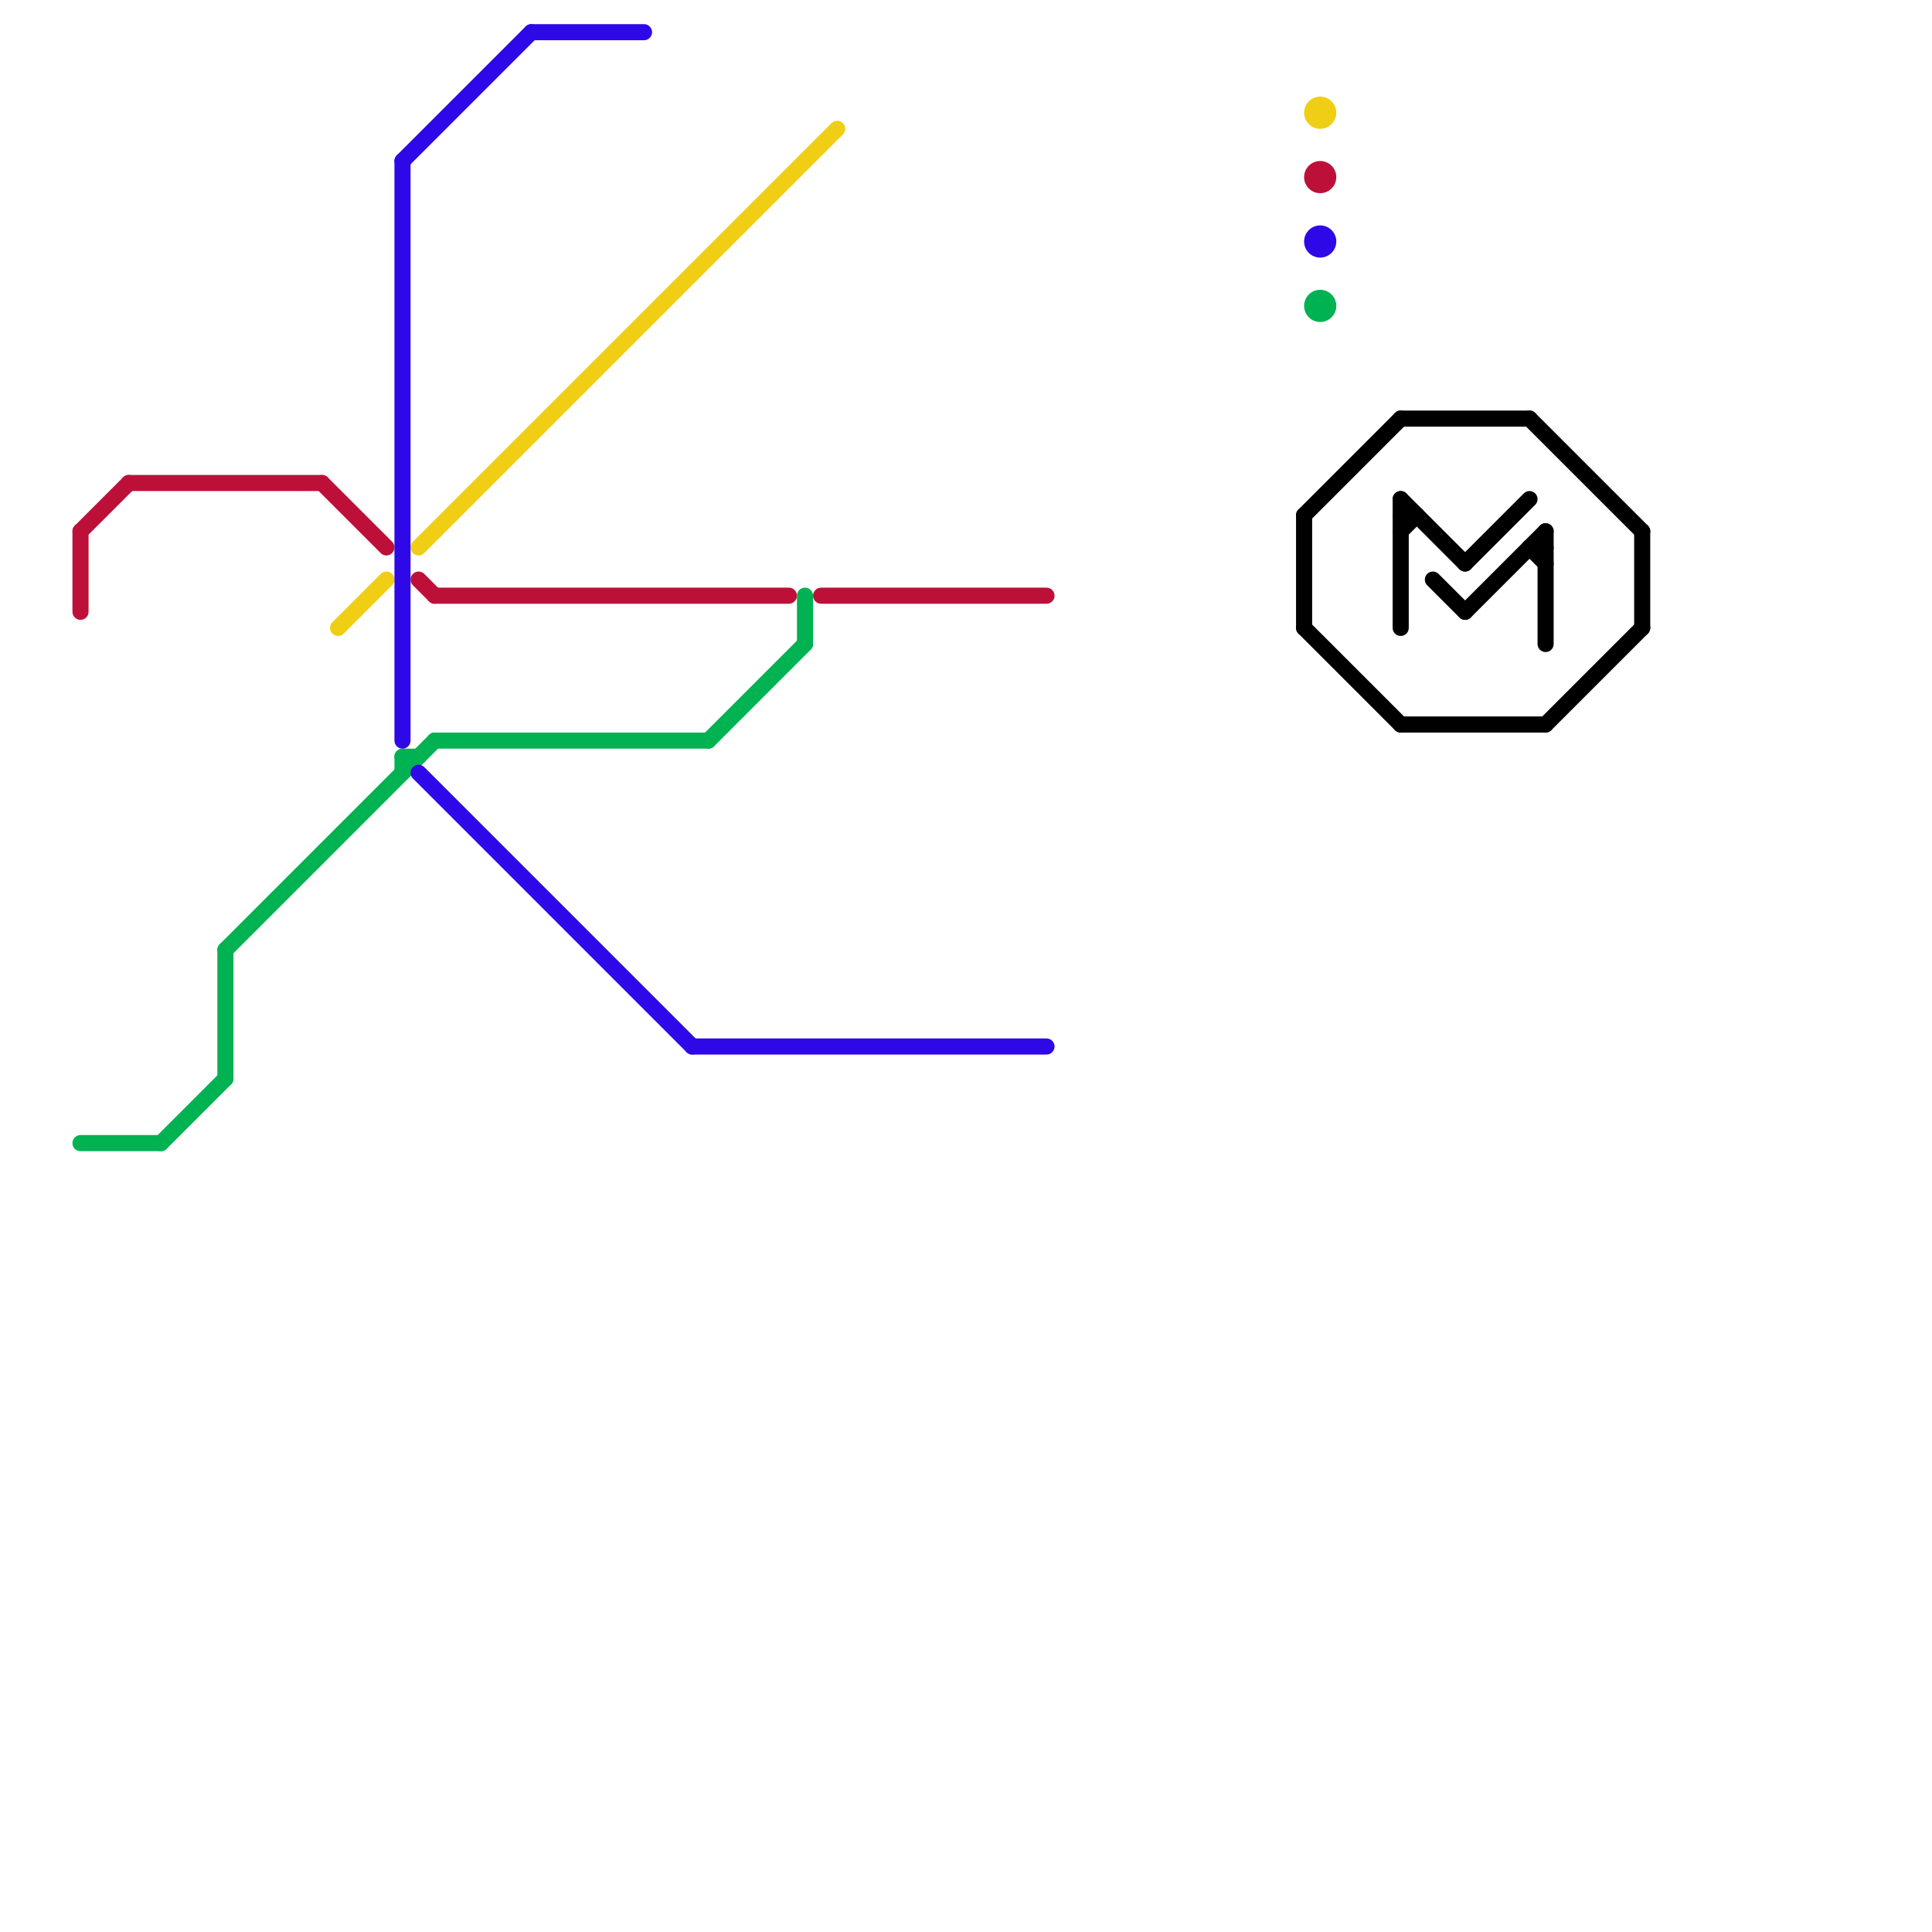 
<svg version="1.1" xmlns="http://www.w3.org/2000/svg" viewBox="0 0 120 120">
<style>text { font: 1px Helvetica; font-weight: 600; white-space: pre; dominant-baseline: central; } line { stroke-width: 1; fill: none; stroke-linecap: round; stroke-linejoin: round; } .c0 { stroke: #bd1038 } .c1 { stroke: #00b251 } .c2 { stroke: #000000 } .c3 { stroke: #f0ce15 } .c4 { stroke: #2e08e7 }</style><defs><g id="wm-xf"><circle r="1.2" fill="#000"/><circle r="0.9" fill="#fff"/><circle r="0.6" fill="#000"/><circle r="0.3" fill="#fff"/></g><g id="wm"><circle r="0.6" fill="#000"/><circle r="0.3" fill="#fff"/></g></defs><line class="c0" x1="5" y1="33" x2="8" y2="30"/><line class="c0" x1="8" y1="30" x2="20" y2="30"/><line class="c0" x1="5" y1="33" x2="5" y2="38"/><line class="c0" x1="27" y1="37" x2="49" y2="37"/><line class="c0" x1="26" y1="36" x2="27" y2="37"/><line class="c0" x1="51" y1="37" x2="65" y2="37"/><line class="c0" x1="20" y1="30" x2="24" y2="34"/><circle cx="82" cy="11" r="1" fill="#bd1038" /><line class="c1" x1="50" y1="37" x2="50" y2="40"/><line class="c1" x1="10" y1="71" x2="14" y2="67"/><line class="c1" x1="5" y1="71" x2="10" y2="71"/><line class="c1" x1="27" y1="46" x2="44" y2="46"/><line class="c1" x1="44" y1="46" x2="50" y2="40"/><line class="c1" x1="25" y1="47" x2="25" y2="48"/><line class="c1" x1="14" y1="59" x2="14" y2="67"/><line class="c1" x1="25" y1="47" x2="26" y2="47"/><line class="c1" x1="14" y1="59" x2="27" y2="46"/><circle cx="82" cy="19" r="1" fill="#00b251" /><line class="c2" x1="95" y1="34" x2="96" y2="35"/><line class="c2" x1="91" y1="38" x2="96" y2="33"/><line class="c2" x1="87" y1="31" x2="87" y2="39"/><line class="c2" x1="96" y1="33" x2="96" y2="40"/><line class="c2" x1="96" y1="45" x2="102" y2="39"/><line class="c2" x1="87" y1="45" x2="96" y2="45"/><line class="c2" x1="87" y1="26" x2="95" y2="26"/><line class="c2" x1="87" y1="32" x2="88" y2="32"/><line class="c2" x1="87" y1="31" x2="91" y2="35"/><line class="c2" x1="95" y1="34" x2="96" y2="34"/><line class="c2" x1="81" y1="39" x2="87" y2="45"/><line class="c2" x1="89" y1="36" x2="91" y2="38"/><line class="c2" x1="81" y1="32" x2="81" y2="39"/><line class="c2" x1="81" y1="32" x2="87" y2="26"/><line class="c2" x1="91" y1="35" x2="95" y2="31"/><line class="c2" x1="102" y1="33" x2="102" y2="39"/><line class="c2" x1="95" y1="26" x2="102" y2="33"/><line class="c2" x1="87" y1="33" x2="88" y2="32"/><line class="c3" x1="21" y1="39" x2="24" y2="36"/><line class="c3" x1="26" y1="34" x2="52" y2="8"/><circle cx="82" cy="7" r="1" fill="#f0ce15" /><line class="c4" x1="25" y1="10" x2="33" y2="2"/><line class="c4" x1="25" y1="10" x2="25" y2="46"/><line class="c4" x1="33" y1="2" x2="40" y2="2"/><line class="c4" x1="26" y1="48" x2="43" y2="65"/><line class="c4" x1="43" y1="65" x2="65" y2="65"/><circle cx="82" cy="15" r="1" fill="#2e08e7" />
</svg>
